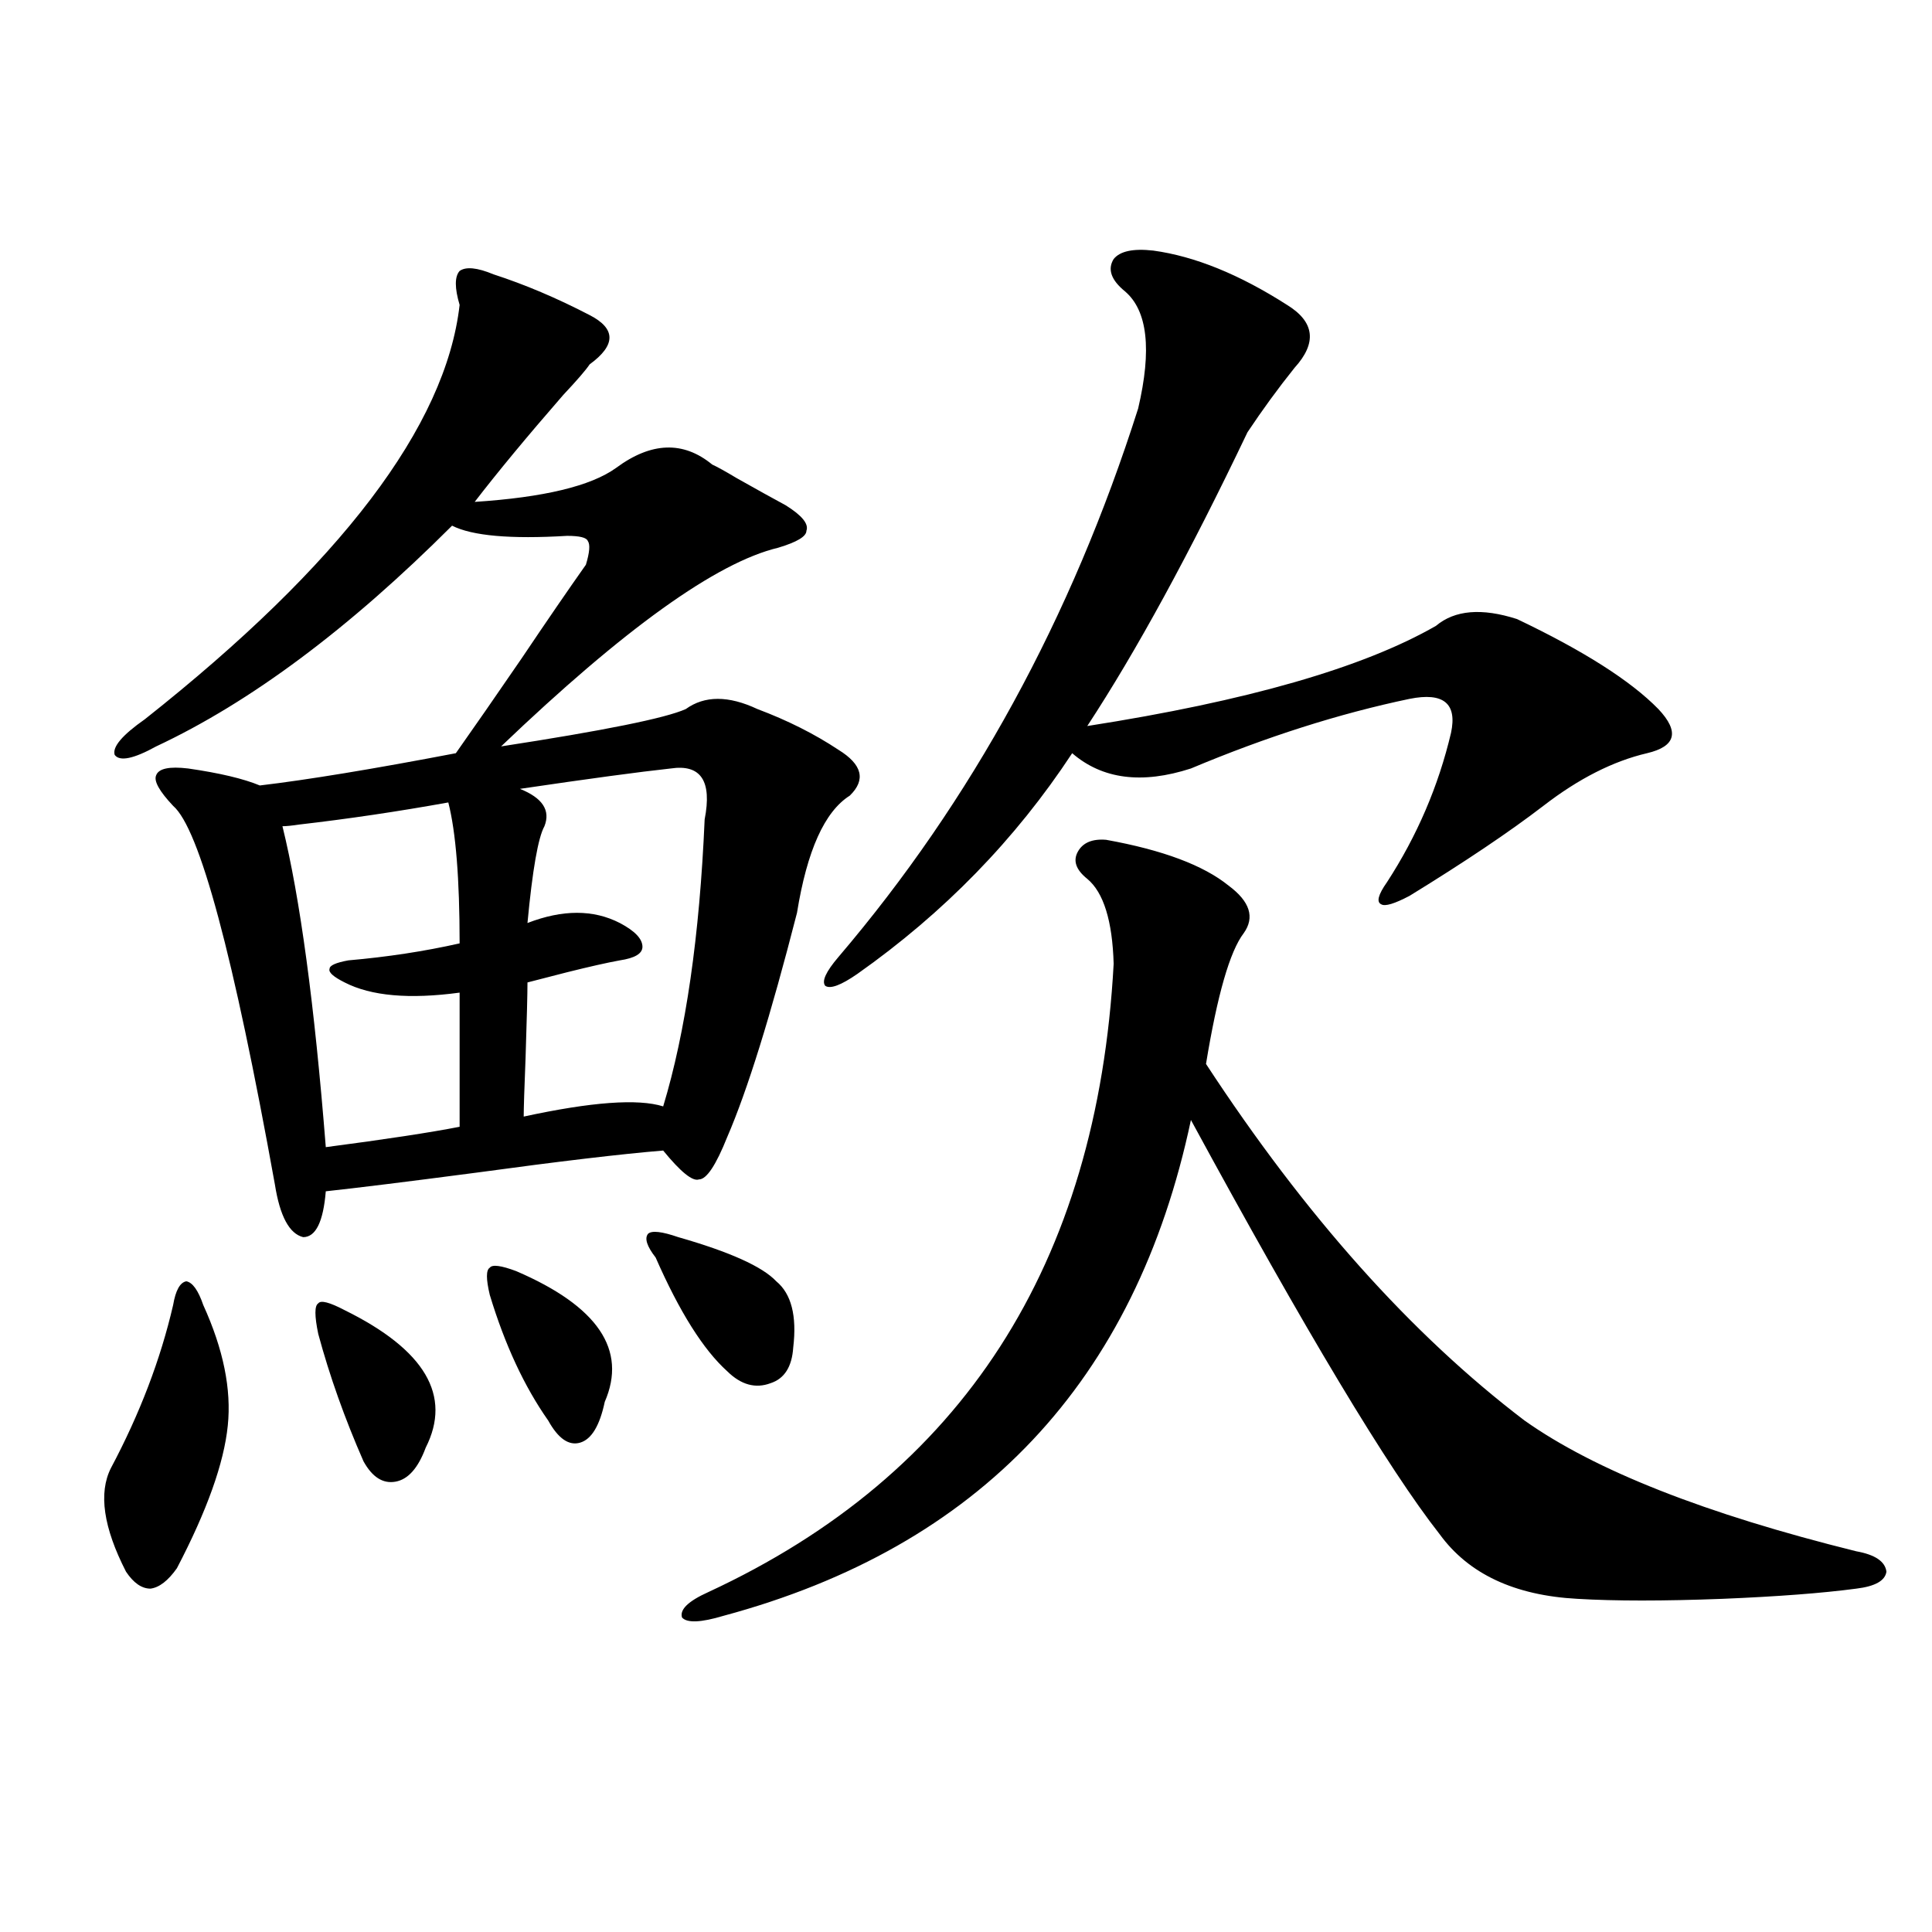 <?xml version="1.0" encoding="utf-8"?>
<!-- Generator: Adobe Illustrator 16.0.0, SVG Export Plug-In . SVG Version: 6.00 Build 0)  -->
<!DOCTYPE svg PUBLIC "-//W3C//DTD SVG 1.1//EN" "http://www.w3.org/Graphics/SVG/1.1/DTD/svg11.dtd">
<svg version="1.1" id="图层_1" xmlns="http://www.w3.org/2000/svg" xmlns:xlink="http://www.w3.org/1999/xlink" x="0px" y="0px"
	 width="1000px" height="1000px" viewBox="0 0 1000 1000" enable-background="new 0 0 1000 1000" xml:space="preserve">
<path d="M89.607,675.5c1.296-7.608,3.567-11.714,6.829-12.305c3.247,0.591,6.174,4.696,8.78,12.305
	c10.396,22.852,14.634,43.657,12.683,62.402c-1.951,19.336-10.731,43.945-26.341,73.828c-4.558,6.44-9.115,9.956-13.658,10.547
	c-4.558,0-8.78-2.938-12.683-8.789c-11.707-22.852-14.313-40.718-7.805-53.613C72.367,731.75,83.099,703.625,89.607,675.5z
	 M255.457,142.004c16.25,5.273,32.835,12.305,49.755,21.094c13.658,7.031,13.658,15.532,0,25.488
	c-1.951,2.938-6.509,8.212-13.658,15.82c-18.871,21.685-34.146,40.142-45.853,55.371c35.762-2.335,60.151-8.198,73.169-17.578
	c18.201-13.472,34.786-14.063,49.755-1.758c2.592,1.181,6.829,3.516,12.683,7.031c10.396,5.864,18.856,10.547,25.365,14.063
	c8.445,5.273,12.027,9.668,10.731,13.184c0,2.938-4.878,5.864-14.634,8.789c-31.874,7.622-79.678,41.899-143.411,102.832
	c53.322-8.198,85.196-14.64,95.607-19.336c9.756-7.031,22.104-7.031,37.072,0c15.609,5.864,29.588,12.896,41.95,21.094
	c12.348,7.622,14.299,15.532,5.854,23.73c-13.018,8.212-22.118,28.427-27.316,60.645c-13.658,53.325-25.7,91.997-36.097,116.016
	c-5.854,14.653-10.731,21.973-14.634,21.973c-3.262,1.181-9.436-3.804-18.536-14.941c-21.463,1.758-53.657,5.575-96.583,11.426
	c-35.776,4.696-61.797,7.91-78.047,9.668c-1.311,15.82-5.213,23.73-11.707,23.73c-7.164-1.758-12.042-10.835-14.634-27.246
	c-21.463-118.94-39.023-184.269-52.682-195.996c-7.164-7.608-10.091-12.882-8.78-15.82c1.296-3.516,6.829-4.683,16.585-3.516
	c16.25,2.349,28.612,5.273,37.072,8.789c24.71-2.925,58.535-8.487,101.461-16.699c9.101-12.882,20.487-29.292,34.146-49.219
	c13.003-19.336,24.055-35.444,33.17-48.34c1.951-6.44,2.271-10.547,0.976-12.305c-0.655-1.758-4.237-2.637-10.731-2.637
	c-29.268,1.758-49.114,0-59.511-5.273c-53.337,53.325-104.388,91.406-153.167,114.258c-11.707,6.454-18.871,7.91-21.463,4.395
	c-1.311-4.093,3.902-10.245,15.609-18.457c101.461-80.269,155.759-151.749,162.923-214.453c-2.606-8.789-2.606-14.64,0-17.578
	C241.144,137.911,246.997,138.488,255.457,142.004z M232.043,415.344c-26.021,4.696-51.706,8.501-77.071,11.426
	c-3.902,0.591-6.829,0.879-8.78,0.879c9.101,36.914,16.585,92.285,22.438,166.113c31.219-4.093,54.298-7.608,69.267-10.547v-69.434
	c-26.021,3.516-45.853,1.758-59.511-5.273c-5.854-2.925-8.46-5.273-7.805-7.031c0-1.758,3.247-3.214,9.756-4.395
	c20.152-1.758,39.344-4.683,57.56-8.789C237.896,454.895,235.945,430.587,232.043,415.344z M178.386,678.137
	c41.615,20.517,55.608,44.247,41.95,71.191c-3.902,10.547-9.115,16.411-15.609,17.578c-6.509,1.181-12.042-2.335-16.585-10.547
	c-9.756-22.261-17.561-44.233-23.414-65.918c-1.951-9.366-1.951-14.64,0-15.82C166.023,672.863,170.581,674.044,178.386,678.137z
	 M267.164,657.922c42.271,18.169,57.56,40.731,45.853,67.676c-2.606,12.305-6.829,19.336-12.683,21.094s-11.387-2.046-16.585-11.426
	c-12.362-17.578-22.438-39.249-30.243-65.039c-1.951-8.198-1.951-12.882,0-14.063C254.802,654.406,259.359,654.997,267.164,657.922z
	 M347.162,397.766c-16.265,1.758-42.285,5.273-78.047,10.547c11.707,4.696,15.93,11.138,12.683,19.336
	c-3.262,5.864-6.188,22.563-8.78,50.098c18.201-7.031,34.146-7.031,47.804,0c7.805,4.106,11.707,8.212,11.707,12.305
	c0,3.516-3.902,5.864-11.707,7.031c-6.509,1.181-15.609,3.228-27.316,6.152c-9.115,2.349-15.944,4.106-20.487,5.273
	c0,5.864-0.335,18.759-0.976,38.672c-0.655,16.411-0.976,26.669-0.976,30.762c35.121-7.608,59.176-9.366,72.193-5.273
	c11.707-38.672,18.856-88.179,21.463-148.535C368.625,404.22,362.771,395.431,347.162,397.766z M351.064,640.344
	c26.661,7.622,43.566,15.243,50.73,22.852c7.805,6.454,10.731,17.88,8.78,34.277c-0.655,9.97-4.558,16.122-11.707,18.457
	c-7.805,2.938-15.289,0.879-22.438-6.152c-12.362-11.124-24.725-30.762-37.072-58.887c-4.558-5.851-5.854-9.956-3.902-12.305
	C337.406,636.828,342.604,637.419,351.064,640.344z M572.522,434.68c29.268,5.273,50.396,13.184,63.413,23.73
	c11.052,8.212,13.658,16.411,7.805,24.609c-7.164,9.38-13.658,31.942-19.512,67.676c51.371,78.524,106.339,140.048,164.874,184.57
	c36.417,25.79,93.656,48.34,171.703,67.676c9.756,1.758,14.954,5.273,15.609,10.547c-0.655,4.683-5.854,7.608-15.609,8.789
	c-17.561,2.335-40.654,4.093-69.267,5.273c-30.578,1.167-55.608,1.167-75.12,0c-32.529-1.758-56.264-12.882-71.218-33.398
	c-26.676-33.976-69.602-105.469-128.777-214.453C587.797,715.051,507.158,800.606,374.479,836.34
	c-11.707,3.516-18.871,3.804-21.463,0.879c-1.311-4.106,3.247-8.501,13.658-13.184c131.369-60.933,201.291-169.327,209.751-325.195
	c-0.655-22.261-5.213-36.914-13.658-43.945c-5.854-4.683-7.484-9.366-4.878-14.063C560.48,436.149,565.358,434.103,572.522,434.68z
	 M596.912,129.699c21.463,2.938,44.542,12.305,69.267,28.125c14.299,8.789,15.609,19.638,3.902,32.52
	c-8.46,10.547-16.585,21.685-24.39,33.398c-29.923,62.704-57.56,113.379-82.925,152.051c82.59-12.882,142.756-30.171,180.483-51.855
	c9.756-8.198,23.734-9.366,41.95-3.516c34.466,16.411,58.855,31.942,73.169,46.582c11.052,11.728,9.101,19.336-5.854,22.852
	c-17.561,4.106-35.456,13.184-53.657,27.246c-17.561,13.485-40.654,29.004-69.267,46.582c-7.805,4.106-12.683,5.575-14.634,4.395
	c-2.606-1.167-1.631-4.972,2.927-11.426c15.609-24.019,26.661-49.796,33.17-77.344c3.247-15.229-3.902-21.094-21.463-17.578
	c-36.432,7.622-74.145,19.638-113.168,36.035c-25.365,8.212-45.853,5.575-61.462-7.91c-29.268,44.536-66.34,82.617-111.217,114.258
	c-8.46,5.864-13.993,7.91-16.585,6.152c-1.951-2.335,0.32-7.319,6.829-14.941c68.932-80.859,120.638-175.479,155.118-283.887
	c7.149-30.46,4.878-50.675-6.829-60.645c-7.164-5.851-9.115-11.426-5.854-16.699C579.672,130.001,586.501,128.532,596.912,129.699z"
	/>
</svg>
